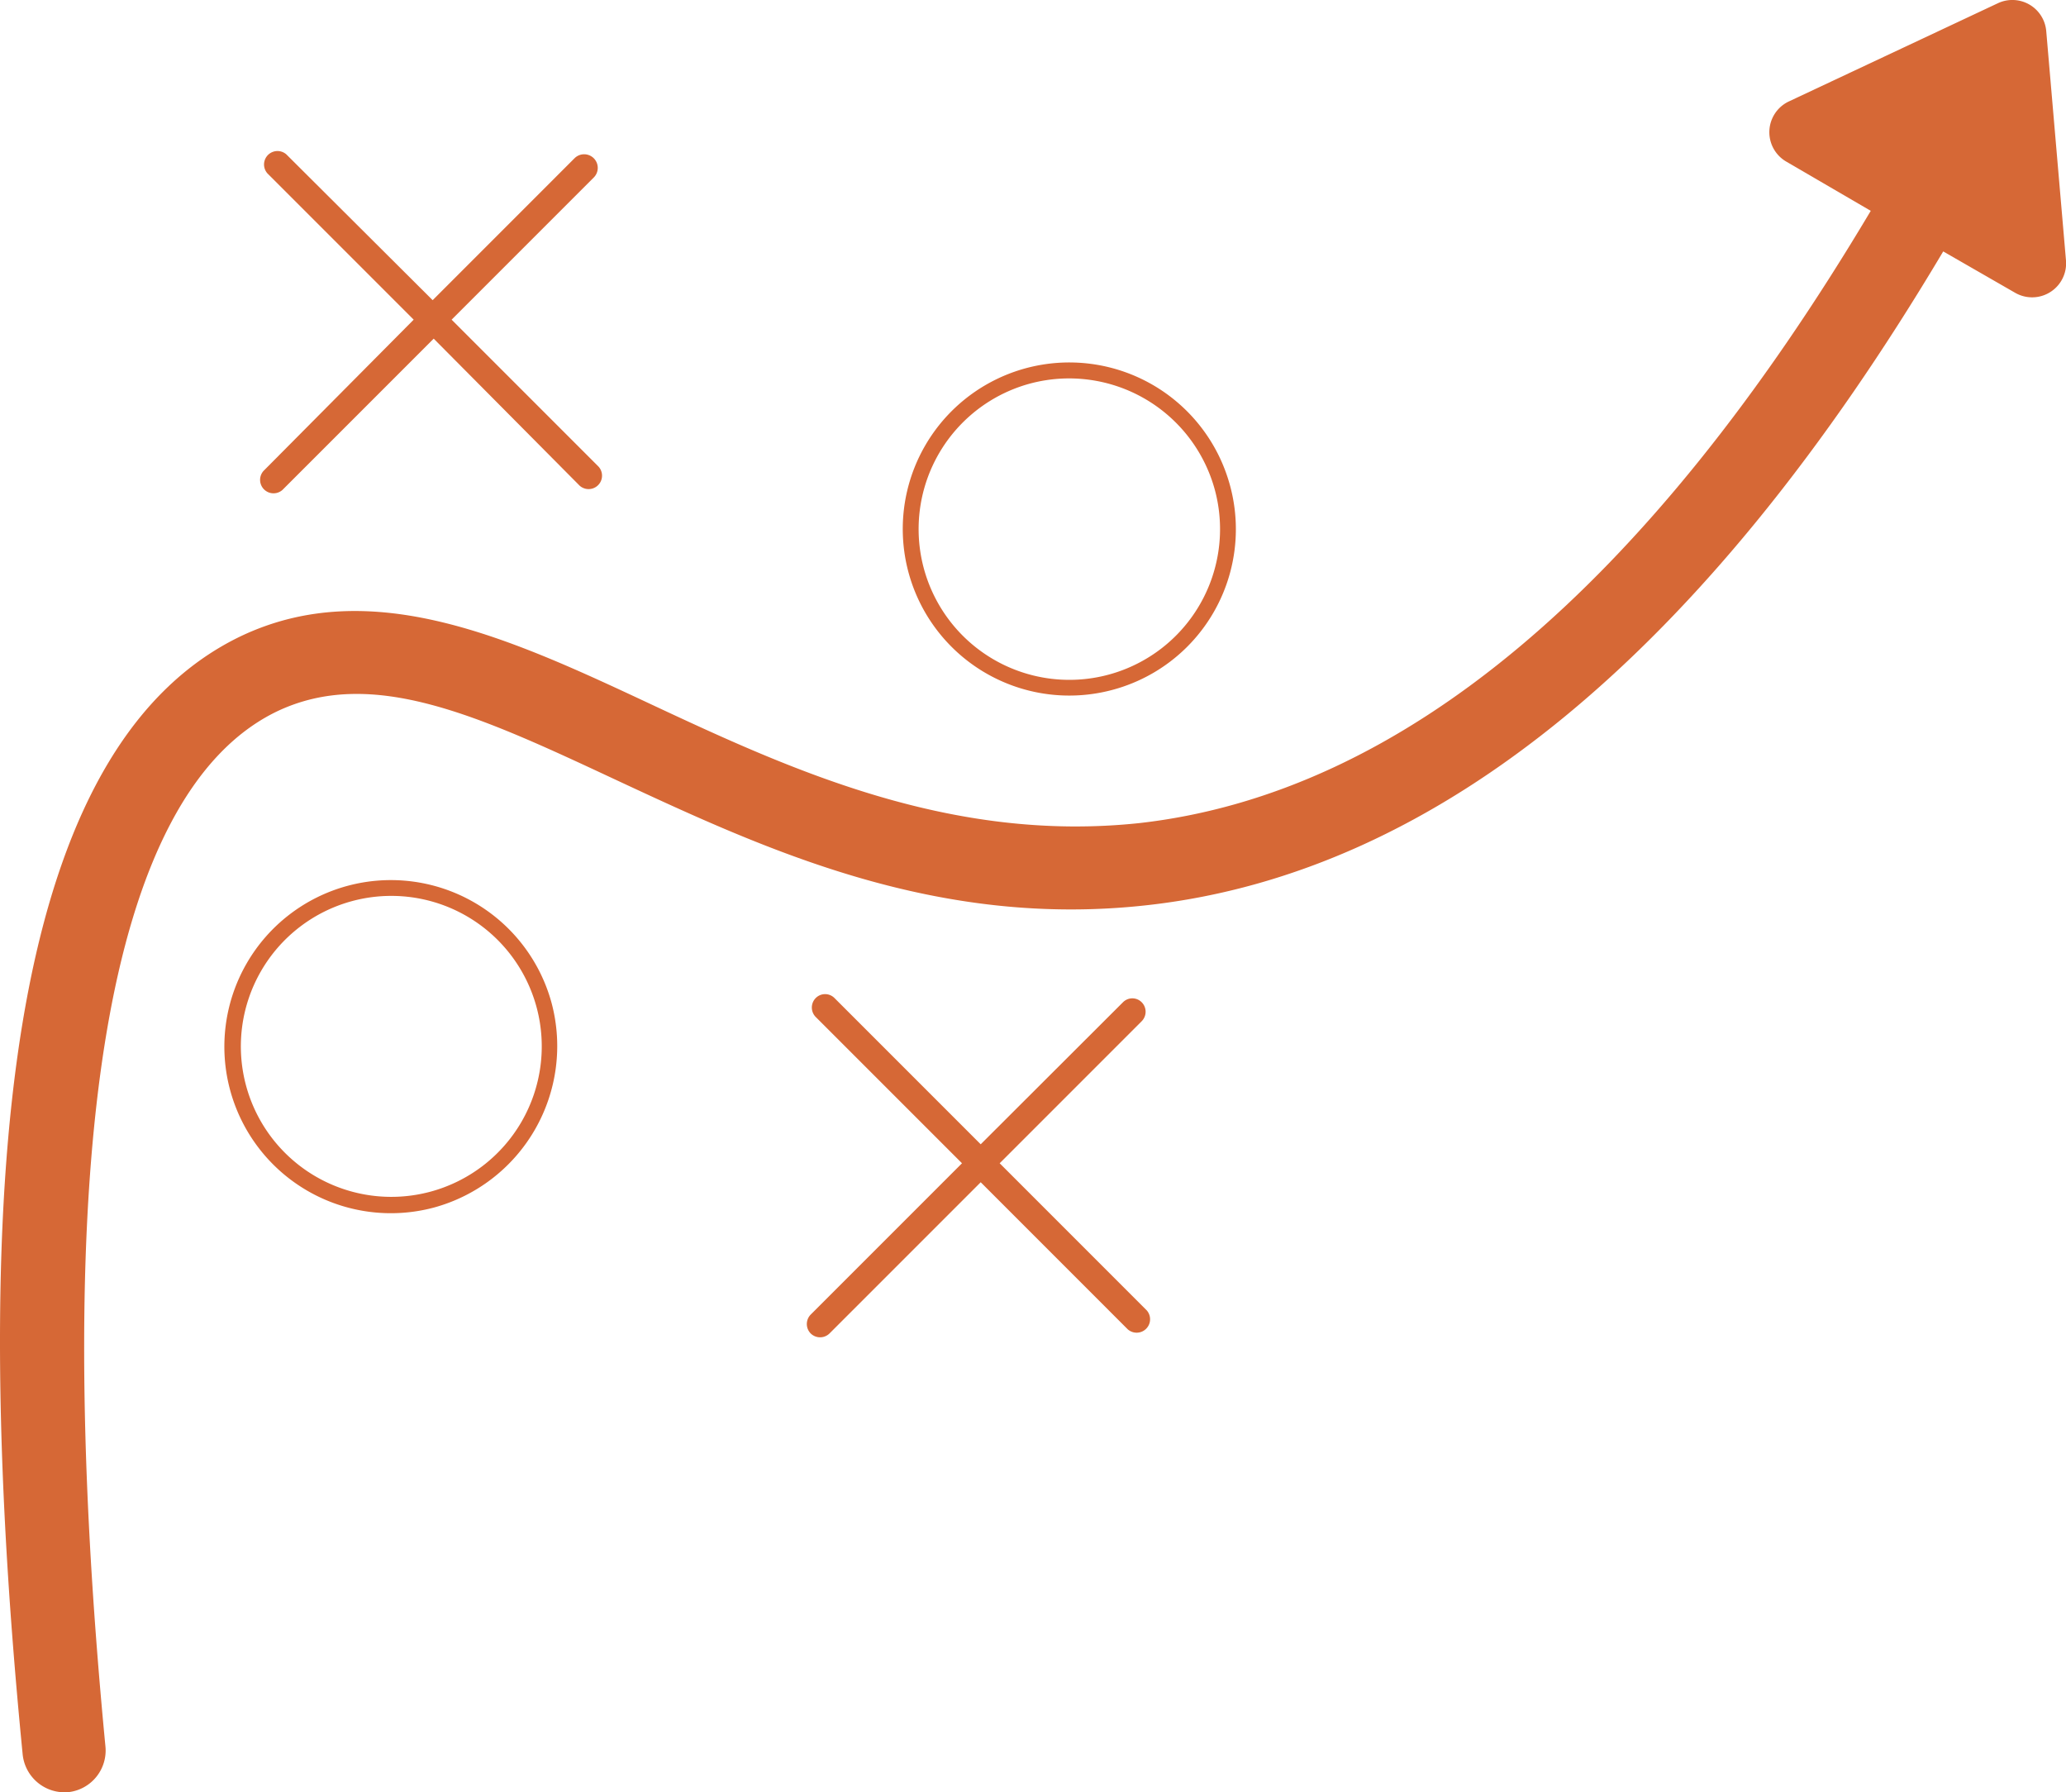 <svg xmlns="http://www.w3.org/2000/svg" viewBox="0 0 78.41 68.01"><defs><style>.cls-1{fill:#d66836;}</style></defs><g id="Calque_2" data-name="Calque 2"><g id="Calque_1-2" data-name="Calque 1"><path class="cls-1" d="M43.52,49.72l-5.58-5.58,5.39-5.39a.51.51,0,0,0,0-.72.5.5,0,0,0-.71,0l-5.4,5.39-5.55-5.55a.5.5,0,0,0-.71,0,.51.51,0,0,0,0,.72l5.55,5.55-5.74,5.74a.51.51,0,0,0,0,.72.51.51,0,0,0,.71,0l5.74-5.74,5.58,5.58a.51.51,0,0,0,.72-.72Z"/><path class="cls-1" d="M22.72,17.71l-5.58-5.58,5.39-5.39A.51.51,0,1,0,21.81,6l-5.39,5.39L10.87,5.86a.51.51,0,0,0-.72.72l5.55,5.55L10,17.87a.51.51,0,0,0,.72.72l5.74-5.74L22,18.43a.51.51,0,0,0,.72-.72Z"/><path class="cls-1" d="M42.21,26.18a6.32,6.32,0,1,1,4.48-7.73A6.31,6.31,0,0,1,42.21,26.18Zm-3.1-11.63a5.72,5.72,0,1,0,7,4.05A5.73,5.73,0,0,0,39.11,14.55Z"/><path class="cls-1" d="M16.47,45.82a6.32,6.32,0,1,1,4.47-7.74A6.35,6.35,0,0,1,16.47,45.82Zm-3.1-11.63a5.71,5.71,0,1,0,7,4.05A5.71,5.71,0,0,0,13.37,34.19Z"/><path class="cls-1" d="M77.66,1.18A1.29,1.29,0,0,0,75.83.12L67.89,3.85a1.29,1.29,0,0,0-.1,2.28L71,8c-8.5,14.28-17.81,22.1-27.74,23.23C36.08,32,30,29.2,24.7,26.72S14.1,21.77,9.12,24.15C1.14,28-1.57,41.85.86,66.57A1.6,1.6,0,0,0,2.62,68h0A1.59,1.59,0,0,0,4,66.25C1.83,43.66,4.06,30.12,10.5,27c3.62-1.73,7.69.17,12.85,2.58,5.71,2.66,12.2,5.68,20.25,4.76,11-1.25,21.11-9.6,30.15-24.8l2.73,1.57a1.29,1.29,0,0,0,1.93-1.22Z"/></g></g></svg>